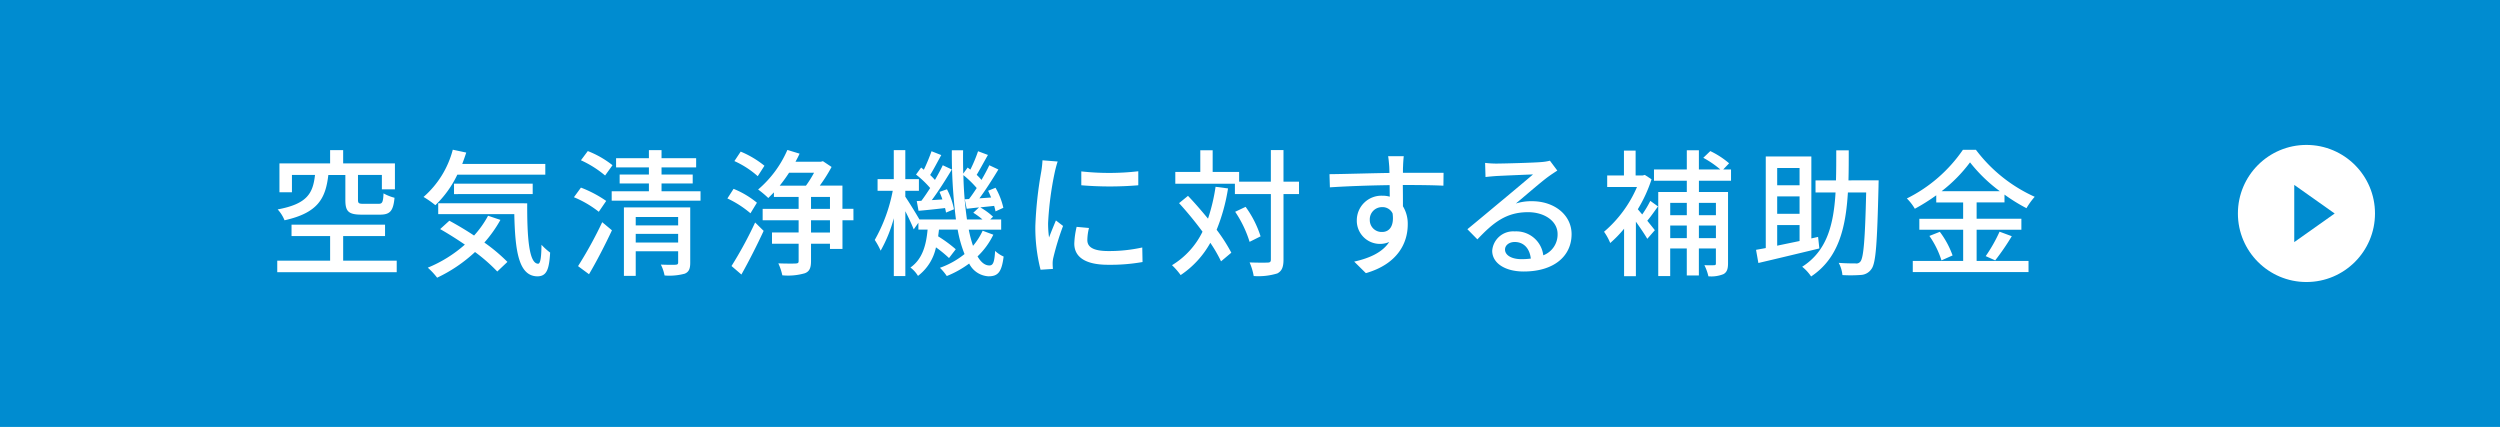 <svg xmlns="http://www.w3.org/2000/svg" width="437" height="74.63" viewBox="0 0 437 74.63">
    <defs>
        <style>
            .cls-1{fill:#008cd0}.cls-2{fill:#fff}
        </style>
    </defs>
    <g id="hj-fv-btn" transform="translate(-545.5 -541)">
        <g id="Group_564">
            <path id="Rectangle_65" d="M0 0H437V74.63H0z" class="cls-1" transform="translate(545.5 541)"/>
            <g id="Group_563">
                <g id="Group_562">
                    <path id="Path_2663" d="M614.846 586.563v2.016h-20.882v-2.016h9.241v-4.3h-6.745v-1.993h16.346v1.993h-7.321v4.3zm-11.953-14.977c-.48 4.128-1.825 6.624-7.657 7.92a6.336 6.336 0 0 0-1.2-1.9c5.16-.96 6.169-2.808 6.528-6.024h-4.032v3.023h-2.184v-5.04h8.857v-2.328h2.28v2.328h9.049v4.535h-2.281v-2.519h-4.176v4.344c0 .6.144.7.936.7h2.664c.649 0 .793-.264.865-1.824a8.024 8.024 0 0 0 1.92.768c-.216 2.352-.816 2.952-2.545 2.952h-3.192c-2.328 0-2.856-.576-2.856-2.568v-4.368z" class="cls-2"/>
                    <path id="Path_2664" d="M625.438 571.537a18.223 18.223 0 0 1-3.84 5.329 16.622 16.622 0 0 0-2.064-1.44 16.429 16.429 0 0 0 5.112-8.257l2.352.5c-.216.673-.456 1.345-.7 1.992h14.521v1.872zm7.537 7.9a22.317 22.317 0 0 1-2.808 3.96 29.989 29.989 0 0 1 4.032 3.384l-1.776 1.68a29.594 29.594 0 0 0-3.889-3.408 26.048 26.048 0 0 1-6.624 4.488 12.248 12.248 0 0 0-1.633-1.752 22.8 22.8 0 0 0 6.481-4.032c-1.44-.984-2.928-1.921-4.32-2.713l1.608-1.464c1.368.744 2.88 1.632 4.32 2.593a17.343 17.343 0 0 0 2.448-3.457zm4.68-2.9c-.024 5.977.312 10.561 1.92 10.561.432-.025.552-1.344.576-3.313a11.168 11.168 0 0 0 1.513 1.368c-.168 2.977-.625 4.129-2.209 4.153-3.336-.024-3.912-4.536-4.056-10.873H622.1v-1.9zm-12.793-1.608V573.1h13.753v1.824z" class="cls-2"/>
                    <path id="Path_2665" d="M650.168 578.019a18.333 18.333 0 0 0-4.345-2.545l1.224-1.68a20.567 20.567 0 0 1 4.417 2.328zm-3.625 9.5a71.548 71.548 0 0 0 4.225-7.68l1.7 1.417c-1.176 2.519-2.664 5.4-4.008 7.68zm4.728-15.84a18.252 18.252 0 0 0-4.224-2.664l1.2-1.609a16.679 16.679 0 0 1 4.32 2.473zm16.682 2.759v1.633h-15.529v-1.633h6.505v-1.368h-5.114v-1.559h5.114v-1.248h-5.738v-1.609h5.738v-1.416h2.208v1.416h6.049v1.609h-6.049v1.248h5.448v1.559h-5.448v1.368zm-1.8 12.482c0 1.032-.216 1.608-.96 1.92a10.247 10.247 0 0 1-3.528.312 7.132 7.132 0 0 0-.648-1.9c1.128.048 2.28.048 2.568.024.336-.024.456-.1.456-.408v-1.944h-7.417v4.3h-2.064V577.25h11.593zm-9.529-7.993v1.473h7.417v-1.47zm7.417 4.465v-1.512h-7.417v1.52z" class="cls-2"/>
                    <path id="Path_2666" d="M676.681 578.282a17.757 17.757 0 0 0-4.033-2.593l1.081-1.679a15.555 15.555 0 0 1 4.08 2.424zm-3.313 9.217a68.877 68.877 0 0 0 4.129-7.608l1.488 1.463c-1.152 2.5-2.616 5.376-3.888 7.633zm4.585-15.7a16.014 16.014 0 0 0-4.08-2.641l1.1-1.656a16.822 16.822 0 0 1 4.152 2.473zm16.73 7.7h-1.921v5.016h-2.184v-.912h-3.312v3.025c0 1.2-.264 1.824-1.08 2.136a10.511 10.511 0 0 1-3.937.36 9.274 9.274 0 0 0-.7-2.088c1.32.048 2.665.048 3.024.023.408-.023.528-.095.528-.455v-3h-4.656v-1.967h4.655V579.5h-6.288v-1.992h6.288v-2.088h-4.32v-.792l-.984.984a18.2 18.2 0 0 0-1.776-1.488 19.011 19.011 0 0 0 5.113-6.913l2.135.648c-.215.481-.456.937-.719 1.416h4.416l.384-.1 1.512 1.007a27.179 27.179 0 0 1-2.064 3.265h3.96v4.056h1.921zm-11.257-8.3a27.2 27.2 0 0 1-1.633 2.257h4.585a19.037 19.037 0 0 0 1.416-2.257zm3.84 6.313h3.312v-2.088h-3.312zm3.312 1.992h-3.312v2.137h3.312z" class="cls-2"/>
                    <path id="Path_2667" d="M719.134 582.026a13.06 13.06 0 0 1-2.76 3.792c.6 1.033 1.3 1.585 2.063 1.585.649 0 .889-.528 1.009-2.545a5.17 5.17 0 0 0 1.488.985c-.336 2.688-.96 3.456-2.64 3.456a4.013 4.013 0 0 1-3.385-2.233 17.629 17.629 0 0 1-3.909 2.185 9.316 9.316 0 0 0-1.2-1.44 14.652 14.652 0 0 0 4.3-2.4 21.6 21.6 0 0 1-1.2-4.272h-3.265c-.048.408-.1.792-.144 1.175a22.906 22.906 0 0 1 3.073 2.256l-1.177 1.536a21.975 21.975 0 0 0-2.28-1.872 8.415 8.415 0 0 1-3.144 4.994 5.13 5.13 0 0 0-1.32-1.465c2.135-1.489 2.759-3.985 3-6.624h-1.609v-1.2l-.815 1.153c-.288-.744-.889-2.041-1.465-3.169v11.329h-2.016v-10.1a24.074 24.074 0 0 1-2.3 5.665 12.617 12.617 0 0 0-1.032-1.873 28.139 28.139 0 0 0 3.144-8.592h-2.65v-2.04h2.832v-5.065h2.016v5.065h2.377v2.04h-2.377v1.032c.6.864 1.992 3.144 2.473 3.984h6.379a91.528 91.528 0 0 1-.72-12.1h1.969c-.025 1.391 0 2.759.023 4.08l.769-1.057c.167.12.311.24.479.36a25.6 25.6 0 0 0 1.345-3.215l1.727.647c-.672 1.177-1.391 2.521-1.968 3.481a9.09 9.09 0 0 1 .84.887c.529-.912 1.009-1.8 1.368-2.567l1.584.743c-.983 1.633-2.208 3.553-3.311 5.041l2.04-.145c-.168-.407-.336-.815-.528-1.175l1.3-.529a12.524 12.524 0 0 1 1.368 3.505l-1.368.624a9.1 9.1 0 0 0-.241-.96c-.84.1-1.655.168-2.423.264a11.463 11.463 0 0 1 2.232 1.632l-.5.48h1.92v1.777h-5.664a21.941 21.941 0 0 0 .743 2.832 11.431 11.431 0 0 0 1.681-2.641zm-12.577-5.926c.5-.648 1.007-1.416 1.536-2.232a16.652 16.652 0 0 0-2.472-2.352l.888-1.225c.168.12.311.24.479.385a34.484 34.484 0 0 0 1.345-3.24l1.7.671c-.648 1.176-1.344 2.52-1.944 3.481.312.288.6.6.84.863.528-.912 1.008-1.8 1.368-2.567l1.584.743c-1.031 1.729-2.328 3.769-3.5 5.353l1.848-.121c-.144-.455-.336-.911-.5-1.319l1.3-.456a12.52 12.52 0 0 1 1.224 3.5l-1.391.576a6.223 6.223 0 0 0-.168-.792c-1.657.193-3.217.36-4.633.48l-.313-1.7zm8.329-.312c.431-.553.887-1.224 1.343-1.92a17.441 17.441 0 0 0-2.328-2.257 64.415 64.415 0 0 0 .624 7.753h2.712a12.405 12.405 0 0 0-1.607-1.175l1.008-.937-2.16.24-.336-1.656z" class="cls-2"/>
                    <path id="Path_2668" d="M730.383 569.233c-.168.456-.407 1.392-.5 1.825a56.271 56.271 0 0 0-1.176 8.953 17.683 17.683 0 0 0 .168 2.5c.36-.96.84-2.112 1.2-2.977l1.248.96a47.058 47.058 0 0 0-1.7 5.545 4.381 4.381 0 0 0-.12 1.08c0 .239.025.6.048.888l-2.16.143a29.664 29.664 0 0 1-.912-7.679 67.644 67.644 0 0 1 1.032-9.482 17.575 17.575 0 0 0 .216-1.967zm5.472 11.618a9.071 9.071 0 0 0-.288 2.112c0 1.08.792 1.92 3.673 1.92a26.779 26.779 0 0 0 5.929-.624l.048 2.544a32.169 32.169 0 0 1-6.025.48c-4.032 0-5.905-1.392-5.905-3.7a14.539 14.539 0 0 1 .408-2.929zm8.618-9.913v2.448a60.125 60.125 0 0 1-9.961 0v-2.424a44.661 44.661 0 0 0 9.961-.024z" class="cls-2"/>
                    <path id="Path_2669" d="M760.16 573.938a32.484 32.484 0 0 1-1.992 7.224 29.41 29.41 0 0 1 2.568 4.009l-1.8 1.512a24.44 24.44 0 0 0-1.873-3.241 16.219 16.219 0 0 1-5.184 5.641 12.445 12.445 0 0 0-1.513-1.729 13.957 13.957 0 0 0 5.334-5.854 62.357 62.357 0 0 0-4.1-4.992l1.56-1.273c1.152 1.2 2.352 2.593 3.5 3.985a32.229 32.229 0 0 0 1.321-5.569zm12.409.984h-2.712v11.449c0 1.368-.312 2.016-1.08 2.424a11.336 11.336 0 0 1-4.129.456 10.265 10.265 0 0 0-.719-2.376c1.44.048 2.736.048 3.144.023.408 0 .576-.119.576-.527v-11.449h-6.289v-1.8h-10.417v-2.064h4.369v-3.792h2.161v3.792h4.627v1.7h5.545v-5.521h2.208v5.521h2.712zm-8.64 8.352a19.985 19.985 0 0 0-2.521-5.255l1.824-.865a18.024 18.024 0 0 1 2.617 5.16z" class="cls-2"/>
                    <path id="Path_2670" d="M797.81 573.458c-1.416-.072-3.649-.12-7.1-.12.024 1.271.024 2.664.024 3.72a5.828 5.828 0 0 1 .84 3.169c0 3.168-1.679 6.888-7.32 8.52l-2.04-2.017c2.784-.624 4.968-1.656 6.12-3.431a4.05 4.05 0 0 1-5.664-3.817 4.3 4.3 0 0 1 4.44-4.272 4.626 4.626 0 0 1 1.32.168l-.024-2.017c-3.6.049-7.489.193-10.441.385l-.071-2.3c2.687-.023 7.1-.168 10.488-.215-.023-.5-.023-.937-.048-1.2-.048-.6-.12-1.392-.192-1.728h2.736c-.048.312-.12 1.392-.12 1.728-.024.288-.024.7-.024 1.176h7.1zm-10.71 8.089c1.224 0 2.136-.984 1.824-3.241a1.941 1.941 0 0 0-1.848-1.1 2.134 2.134 0 0 0-2.137 2.233 2.068 2.068 0 0 0 2.161 2.108z" class="cls-2"/>
                    <path id="Path_2671" d="M817.718 570.817c-.481.313-1.032.672-1.464.985-1.225.864-4.105 3.384-5.785 4.776a8.845 8.845 0 0 1 2.808-.408c3.985 0 6.937 2.448 6.937 5.761 0 3.816-3.048 6.528-8.377 6.528-3.288 0-5.5-1.488-5.5-3.624a3.672 3.672 0 0 1 3.936-3.385 4.752 4.752 0 0 1 4.993 4.177 3.883 3.883 0 0 0 2.5-3.721c0-2.232-2.256-3.816-5.161-3.816-3.793 0-6.048 1.776-8.857 4.753L802 581.066c1.849-1.511 4.824-4.008 6.217-5.16 1.32-1.1 4.057-3.385 5.256-4.417-1.248.048-5.3.216-6.552.288-.6.048-1.225.1-1.753.168l-.071-2.471a17.33 17.33 0 0 0 1.895.12c1.248 0 6.625-.145 7.921-.265a8.328 8.328 0 0 0 1.513-.24zm-4.633 15.383c-.191-1.753-1.224-2.9-2.808-2.9-.984 0-1.7.576-1.7 1.32 0 1.031 1.224 1.68 2.832 1.68a12.592 12.592 0 0 0 1.676-.1z" class="cls-2"/>
                    <path id="Path_2672" d="M835.318 577.082c-.624.864-1.272 1.8-1.872 2.5.576.72 1.105 1.368 1.321 1.656l-1.321 1.512c-.408-.72-1.223-1.92-1.992-3v9.529h-2.064v-8.3a20.07 20.07 0 0 1-2.424 2.5 9.759 9.759 0 0 0-1.08-1.969 21.312 21.312 0 0 0 5.76-7.824h-5.209v-2.017h2.929v-4.344h2.04v4.344h1.248l.361-.095 1.175.768a24.631 24.631 0 0 1-2.4 5.233c.216.263.481.575.769.912a18.358 18.358 0 0 0 1.416-2.377zm7.153-4.488v1.968h5.089v12.481c0 .96-.193 1.536-.792 1.872a5.674 5.674 0 0 1-2.641.384 8.249 8.249 0 0 0-.7-1.945c.767.025 1.439.025 1.7 0 .239 0 .311-.071.311-.311v-2.616h-2.976v4.728h-2.112v-4.728h-2.9v4.824h-2.089v-14.689h4.993v-1.968h-5.737v-1.969h5.737v-3.359h2.112v3.359h3.745a16.664 16.664 0 0 0-2.977-2.04l1.224-1.176a14.7 14.7 0 0 1 3.289 2.136l-1.032 1.08h1.368v1.969zm-5.016 3.864v2.16h2.9v-2.16zm2.9 6.169v-2.209h-2.9v2.209zm2.112-6.169v2.16h2.976v-2.16zm2.976 6.169v-2.209h-2.976v2.209z" class="cls-2"/>
                    <path id="Path_2673" d="M863.521 584.427c-3.768.912-7.777 1.872-10.657 2.544l-.408-2.3c.528-.1 1.1-.192 1.7-.313v-16.012h7.969v14.329l1.177-.265zm-7.369-14.066v3.025h3.912v-3.025zm3.912 4.969h-3.912v3.048h3.912zm-3.912 8.616c1.225-.263 2.545-.527 3.912-.815v-2.784h-3.912zm17.739-11.425s-.025.769-.025 1.057c-.24 9.937-.456 13.393-1.224 14.425a2.355 2.355 0 0 1-1.824 1.056 23.755 23.755 0 0 1-3.264.024 5.476 5.476 0 0 0-.649-2.136c1.248.1 2.425.1 2.929.1a.89.89 0 0 0 .888-.36c.528-.7.792-3.817.984-12.049h-3.192c-.384 6.264-1.657 11.521-6.433 14.689a7.491 7.491 0 0 0-1.56-1.7c4.344-2.761 5.5-7.369 5.833-12.985h-3.5v-2.113h3.576c.048-1.679.048-3.456.048-5.255h2.183c0 1.8 0 3.576-.048 5.255z" class="cls-2"/>
                    <path id="Path_2674" d="M891.014 586.611h9.072v1.944h-20.233v-1.944h8.808v-5.449H881v-1.92h7.657v-2.856h-4.7v-1.248a33.655 33.655 0 0 1-3.745 2.352 8.679 8.679 0 0 0-1.392-1.8 25.756 25.756 0 0 0 9.793-8.5h2.281a26.411 26.411 0 0 0 10.272 8.209 12.664 12.664 0 0 0-1.44 1.993 30.435 30.435 0 0 1-3.84-2.377v1.368h-4.872v2.856h7.824v1.92h-7.824zm-6.433-5.089a15.619 15.619 0 0 1 2.231 4.128l-1.943.865a15.638 15.638 0 0 0-2.112-4.273zm10.488-7.1a26.824 26.824 0 0 1-5.208-5.041 25.714 25.714 0 0 1-4.968 5.041zm-2.469 11.349a26.633 26.633 0 0 0 2.423-4.273l2.137.792a42.5 42.5 0 0 1-2.9 4.225z" class="cls-2"/>
                </g>
            </g>
        </g>
        <circle id="Ellipse_8" cx="11.982" cy="11.982" r="11.982" class="cls-2" transform="translate(936.685 566.333)"/>
        <path id="Path_2675" d="M946.535 573.32l7.067 5-7.067 5" class="cls-1"/>
    </g>
</svg>
